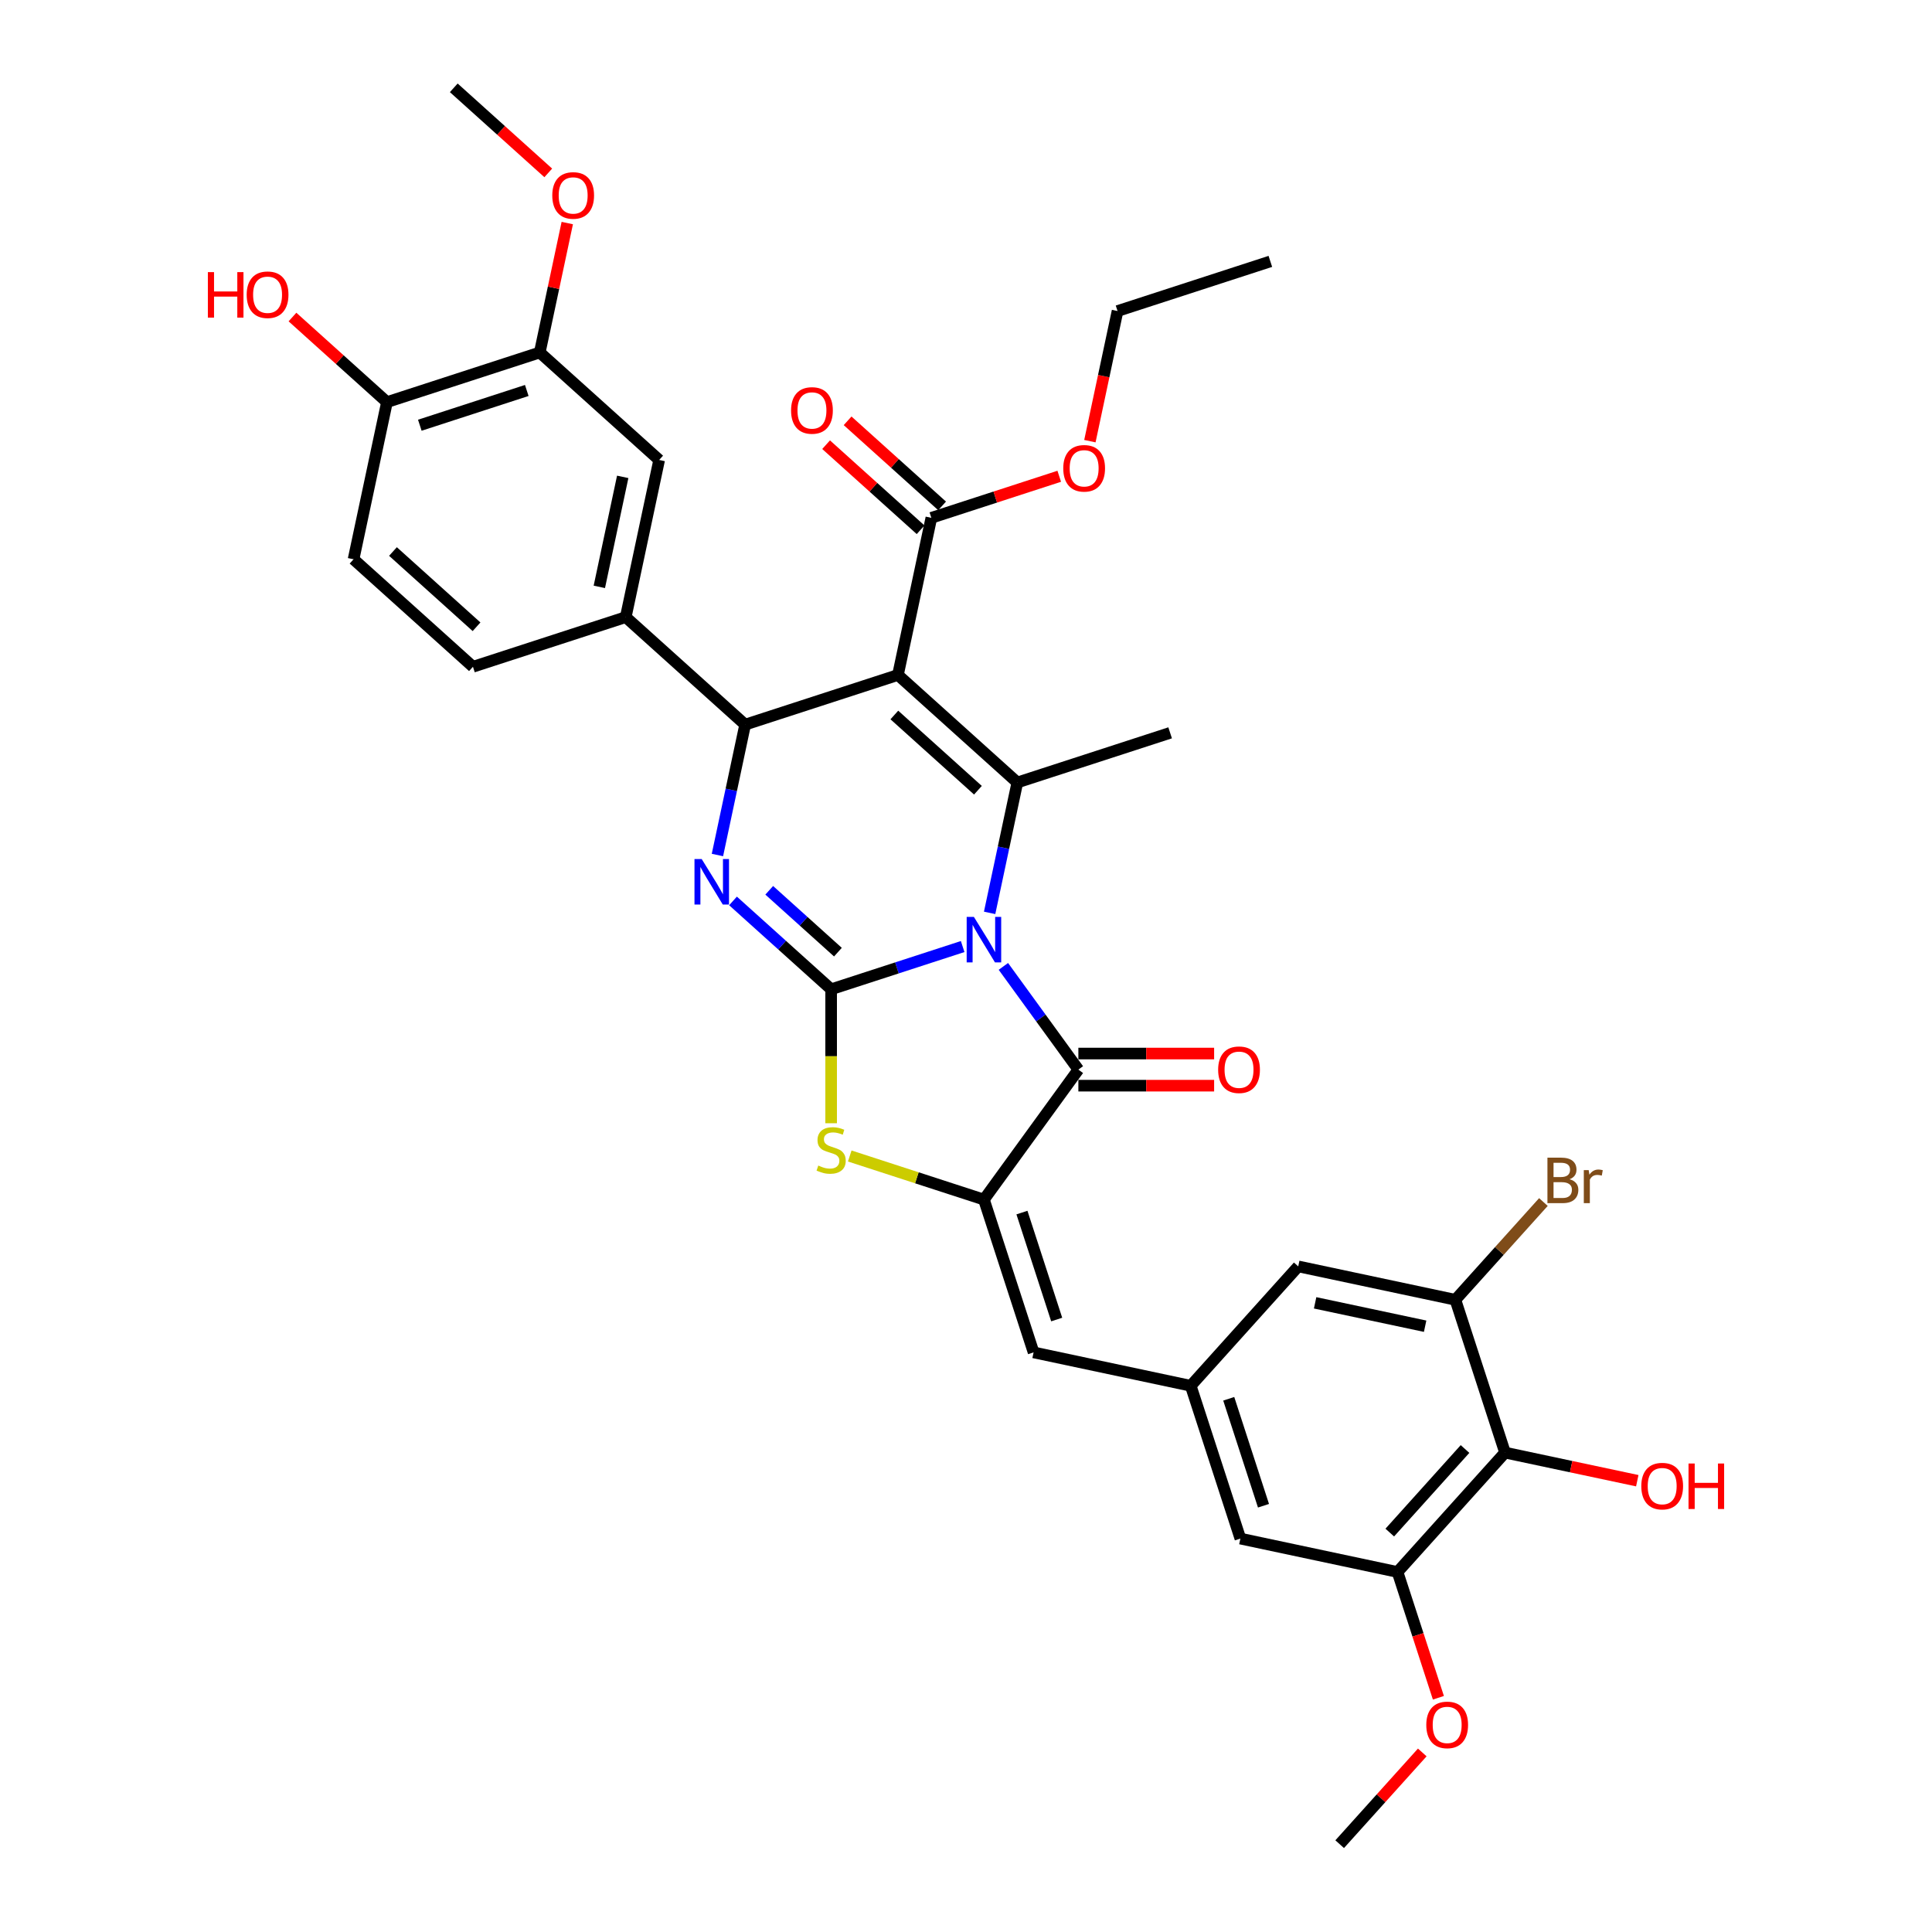 <?xml version='1.0' encoding='iso-8859-1'?>
<svg version='1.1' baseProfile='full'
              xmlns='http://www.w3.org/2000/svg'
                      xmlns:rdkit='http://www.rdkit.org/xml'
                      xmlns:xlink='http://www.w3.org/1999/xlink'
                  xml:space='preserve'
width='1000px' height='1000px' viewBox='0 0 1000 1000'>
<!-- END OF HEADER -->
<rect style='opacity:1.0;fill:#FFFFFF;stroke:none' width='1000' height='1000' x='0' y='0'> </rect>
<path class='bond-0' d='M 498.273,489.93 L 464.234,500.99' style='fill:none;fill-rule:evenodd;stroke:#0000FF;stroke-width:6px;stroke-linecap:butt;stroke-linejoin:miter;stroke-opacity:1' />
<path class='bond-0' d='M 464.234,500.99 L 430.195,512.05' style='fill:none;fill-rule:evenodd;stroke:#000000;stroke-width:6px;stroke-linecap:butt;stroke-linejoin:miter;stroke-opacity:1' />
<path class='bond-2' d='M 512.228,472.499 L 519.4,438.755' style='fill:none;fill-rule:evenodd;stroke:#0000FF;stroke-width:6px;stroke-linecap:butt;stroke-linejoin:miter;stroke-opacity:1' />
<path class='bond-2' d='M 519.4,438.755 L 526.572,405.012' style='fill:none;fill-rule:evenodd;stroke:#000000;stroke-width:6px;stroke-linecap:butt;stroke-linejoin:miter;stroke-opacity:1' />
<path class='bond-4' d='M 519.349,500.207 L 538.755,526.918' style='fill:none;fill-rule:evenodd;stroke:#0000FF;stroke-width:6px;stroke-linecap:butt;stroke-linejoin:miter;stroke-opacity:1' />
<path class='bond-4' d='M 538.755,526.918 L 558.162,553.629' style='fill:none;fill-rule:evenodd;stroke:#000000;stroke-width:6px;stroke-linecap:butt;stroke-linejoin:miter;stroke-opacity:1' />
<path class='bond-3' d='M 430.195,512.05 L 404.801,489.185' style='fill:none;fill-rule:evenodd;stroke:#000000;stroke-width:6px;stroke-linecap:butt;stroke-linejoin:miter;stroke-opacity:1' />
<path class='bond-3' d='M 404.801,489.185 L 379.407,466.32' style='fill:none;fill-rule:evenodd;stroke:#0000FF;stroke-width:6px;stroke-linecap:butt;stroke-linejoin:miter;stroke-opacity:1' />
<path class='bond-3' d='M 433.706,492.831 L 415.93,476.825' style='fill:none;fill-rule:evenodd;stroke:#000000;stroke-width:6px;stroke-linecap:butt;stroke-linejoin:miter;stroke-opacity:1' />
<path class='bond-3' d='M 415.93,476.825 L 398.154,460.82' style='fill:none;fill-rule:evenodd;stroke:#0000FF;stroke-width:6px;stroke-linecap:butt;stroke-linejoin:miter;stroke-opacity:1' />
<path class='bond-7' d='M 430.195,512.05 L 430.195,546.718' style='fill:none;fill-rule:evenodd;stroke:#000000;stroke-width:6px;stroke-linecap:butt;stroke-linejoin:miter;stroke-opacity:1' />
<path class='bond-7' d='M 430.195,546.718 L 430.195,581.387' style='fill:none;fill-rule:evenodd;stroke:#CCCC00;stroke-width:6px;stroke-linecap:butt;stroke-linejoin:miter;stroke-opacity:1' />
<path class='bond-1' d='M 464.774,349.369 L 526.572,405.012' style='fill:none;fill-rule:evenodd;stroke:#000000;stroke-width:6px;stroke-linecap:butt;stroke-linejoin:miter;stroke-opacity:1' />
<path class='bond-1' d='M 462.915,370.075 L 506.174,409.025' style='fill:none;fill-rule:evenodd;stroke:#000000;stroke-width:6px;stroke-linecap:butt;stroke-linejoin:miter;stroke-opacity:1' />
<path class='bond-5' d='M 464.774,349.369 L 385.686,375.066' style='fill:none;fill-rule:evenodd;stroke:#000000;stroke-width:6px;stroke-linecap:butt;stroke-linejoin:miter;stroke-opacity:1' />
<path class='bond-8' d='M 464.774,349.369 L 482.064,268.028' style='fill:none;fill-rule:evenodd;stroke:#000000;stroke-width:6px;stroke-linecap:butt;stroke-linejoin:miter;stroke-opacity:1' />
<path class='bond-25' d='M 526.572,405.012 L 605.66,379.315' style='fill:none;fill-rule:evenodd;stroke:#000000;stroke-width:6px;stroke-linecap:butt;stroke-linejoin:miter;stroke-opacity:1' />
<path class='bond-36' d='M 371.342,442.552 L 378.514,408.809' style='fill:none;fill-rule:evenodd;stroke:#0000FF;stroke-width:6px;stroke-linecap:butt;stroke-linejoin:miter;stroke-opacity:1' />
<path class='bond-36' d='M 378.514,408.809 L 385.686,375.066' style='fill:none;fill-rule:evenodd;stroke:#000000;stroke-width:6px;stroke-linecap:butt;stroke-linejoin:miter;stroke-opacity:1' />
<path class='bond-6' d='M 558.162,553.629 L 509.283,620.905' style='fill:none;fill-rule:evenodd;stroke:#000000;stroke-width:6px;stroke-linecap:butt;stroke-linejoin:miter;stroke-opacity:1' />
<path class='bond-17' d='M 558.162,561.945 L 593.296,561.945' style='fill:none;fill-rule:evenodd;stroke:#000000;stroke-width:6px;stroke-linecap:butt;stroke-linejoin:miter;stroke-opacity:1' />
<path class='bond-17' d='M 593.296,561.945 L 628.43,561.945' style='fill:none;fill-rule:evenodd;stroke:#FF0000;stroke-width:6px;stroke-linecap:butt;stroke-linejoin:miter;stroke-opacity:1' />
<path class='bond-17' d='M 558.162,545.313 L 593.296,545.313' style='fill:none;fill-rule:evenodd;stroke:#000000;stroke-width:6px;stroke-linecap:butt;stroke-linejoin:miter;stroke-opacity:1' />
<path class='bond-17' d='M 593.296,545.313 L 628.43,545.313' style='fill:none;fill-rule:evenodd;stroke:#FF0000;stroke-width:6px;stroke-linecap:butt;stroke-linejoin:miter;stroke-opacity:1' />
<path class='bond-10' d='M 385.686,375.066 L 323.888,319.423' style='fill:none;fill-rule:evenodd;stroke:#000000;stroke-width:6px;stroke-linecap:butt;stroke-linejoin:miter;stroke-opacity:1' />
<path class='bond-9' d='M 509.283,620.905 L 534.98,699.993' style='fill:none;fill-rule:evenodd;stroke:#000000;stroke-width:6px;stroke-linecap:butt;stroke-linejoin:miter;stroke-opacity:1' />
<path class='bond-9' d='M 528.955,627.629 L 546.943,682.99' style='fill:none;fill-rule:evenodd;stroke:#000000;stroke-width:6px;stroke-linecap:butt;stroke-linejoin:miter;stroke-opacity:1' />
<path class='bond-35' d='M 509.283,620.905 L 474.554,609.621' style='fill:none;fill-rule:evenodd;stroke:#000000;stroke-width:6px;stroke-linecap:butt;stroke-linejoin:miter;stroke-opacity:1' />
<path class='bond-35' d='M 474.554,609.621 L 439.825,598.337' style='fill:none;fill-rule:evenodd;stroke:#CCCC00;stroke-width:6px;stroke-linecap:butt;stroke-linejoin:miter;stroke-opacity:1' />
<path class='bond-22' d='M 487.628,261.848 L 463.174,239.83' style='fill:none;fill-rule:evenodd;stroke:#000000;stroke-width:6px;stroke-linecap:butt;stroke-linejoin:miter;stroke-opacity:1' />
<path class='bond-22' d='M 463.174,239.83 L 438.719,217.811' style='fill:none;fill-rule:evenodd;stroke:#FF0000;stroke-width:6px;stroke-linecap:butt;stroke-linejoin:miter;stroke-opacity:1' />
<path class='bond-22' d='M 476.499,274.208 L 452.045,252.189' style='fill:none;fill-rule:evenodd;stroke:#000000;stroke-width:6px;stroke-linecap:butt;stroke-linejoin:miter;stroke-opacity:1' />
<path class='bond-22' d='M 452.045,252.189 L 427.59,230.17' style='fill:none;fill-rule:evenodd;stroke:#FF0000;stroke-width:6px;stroke-linecap:butt;stroke-linejoin:miter;stroke-opacity:1' />
<path class='bond-27' d='M 482.064,268.028 L 515.163,257.274' style='fill:none;fill-rule:evenodd;stroke:#000000;stroke-width:6px;stroke-linecap:butt;stroke-linejoin:miter;stroke-opacity:1' />
<path class='bond-27' d='M 515.163,257.274 L 548.262,246.519' style='fill:none;fill-rule:evenodd;stroke:#FF0000;stroke-width:6px;stroke-linecap:butt;stroke-linejoin:miter;stroke-opacity:1' />
<path class='bond-14' d='M 534.98,699.993 L 616.321,717.282' style='fill:none;fill-rule:evenodd;stroke:#000000;stroke-width:6px;stroke-linecap:butt;stroke-linejoin:miter;stroke-opacity:1' />
<path class='bond-15' d='M 323.888,319.423 L 341.178,238.082' style='fill:none;fill-rule:evenodd;stroke:#000000;stroke-width:6px;stroke-linecap:butt;stroke-linejoin:miter;stroke-opacity:1' />
<path class='bond-15' d='M 310.213,303.764 L 322.316,246.825' style='fill:none;fill-rule:evenodd;stroke:#000000;stroke-width:6px;stroke-linecap:butt;stroke-linejoin:miter;stroke-opacity:1' />
<path class='bond-21' d='M 323.888,319.423 L 244.8,345.12' style='fill:none;fill-rule:evenodd;stroke:#000000;stroke-width:6px;stroke-linecap:butt;stroke-linejoin:miter;stroke-opacity:1' />
<path class='bond-11' d='M 779.002,751.861 L 723.358,813.659' style='fill:none;fill-rule:evenodd;stroke:#000000;stroke-width:6px;stroke-linecap:butt;stroke-linejoin:miter;stroke-opacity:1' />
<path class='bond-11' d='M 758.296,750.002 L 719.345,793.261' style='fill:none;fill-rule:evenodd;stroke:#000000;stroke-width:6px;stroke-linecap:butt;stroke-linejoin:miter;stroke-opacity:1' />
<path class='bond-26' d='M 779.002,751.861 L 813.227,759.136' style='fill:none;fill-rule:evenodd;stroke:#000000;stroke-width:6px;stroke-linecap:butt;stroke-linejoin:miter;stroke-opacity:1' />
<path class='bond-26' d='M 813.227,759.136 L 847.453,766.411' style='fill:none;fill-rule:evenodd;stroke:#FF0000;stroke-width:6px;stroke-linecap:butt;stroke-linejoin:miter;stroke-opacity:1' />
<path class='bond-37' d='M 779.002,751.861 L 753.305,672.773' style='fill:none;fill-rule:evenodd;stroke:#000000;stroke-width:6px;stroke-linecap:butt;stroke-linejoin:miter;stroke-opacity:1' />
<path class='bond-12' d='M 753.305,672.773 L 671.964,655.484' style='fill:none;fill-rule:evenodd;stroke:#000000;stroke-width:6px;stroke-linecap:butt;stroke-linejoin:miter;stroke-opacity:1' />
<path class='bond-12' d='M 737.646,686.448 L 680.707,674.345' style='fill:none;fill-rule:evenodd;stroke:#000000;stroke-width:6px;stroke-linecap:butt;stroke-linejoin:miter;stroke-opacity:1' />
<path class='bond-24' d='M 753.305,672.773 L 776.087,647.471' style='fill:none;fill-rule:evenodd;stroke:#000000;stroke-width:6px;stroke-linecap:butt;stroke-linejoin:miter;stroke-opacity:1' />
<path class='bond-24' d='M 776.087,647.471 L 798.869,622.169' style='fill:none;fill-rule:evenodd;stroke:#7F4C19;stroke-width:6px;stroke-linecap:butt;stroke-linejoin:miter;stroke-opacity:1' />
<path class='bond-13' d='M 723.358,813.659 L 642.018,796.37' style='fill:none;fill-rule:evenodd;stroke:#000000;stroke-width:6px;stroke-linecap:butt;stroke-linejoin:miter;stroke-opacity:1' />
<path class='bond-28' d='M 723.358,813.659 L 733.935,846.21' style='fill:none;fill-rule:evenodd;stroke:#000000;stroke-width:6px;stroke-linecap:butt;stroke-linejoin:miter;stroke-opacity:1' />
<path class='bond-28' d='M 733.935,846.21 L 744.511,878.76' style='fill:none;fill-rule:evenodd;stroke:#FF0000;stroke-width:6px;stroke-linecap:butt;stroke-linejoin:miter;stroke-opacity:1' />
<path class='bond-18' d='M 616.321,717.282 L 671.964,655.484' style='fill:none;fill-rule:evenodd;stroke:#000000;stroke-width:6px;stroke-linecap:butt;stroke-linejoin:miter;stroke-opacity:1' />
<path class='bond-19' d='M 616.321,717.282 L 642.018,796.37' style='fill:none;fill-rule:evenodd;stroke:#000000;stroke-width:6px;stroke-linecap:butt;stroke-linejoin:miter;stroke-opacity:1' />
<path class='bond-19' d='M 635.993,724.006 L 653.981,779.367' style='fill:none;fill-rule:evenodd;stroke:#000000;stroke-width:6px;stroke-linecap:butt;stroke-linejoin:miter;stroke-opacity:1' />
<path class='bond-16' d='M 341.178,238.082 L 279.379,182.439' style='fill:none;fill-rule:evenodd;stroke:#000000;stroke-width:6px;stroke-linecap:butt;stroke-linejoin:miter;stroke-opacity:1' />
<path class='bond-29' d='M 279.379,182.439 L 286.499,148.945' style='fill:none;fill-rule:evenodd;stroke:#000000;stroke-width:6px;stroke-linecap:butt;stroke-linejoin:miter;stroke-opacity:1' />
<path class='bond-29' d='M 286.499,148.945 L 293.618,115.451' style='fill:none;fill-rule:evenodd;stroke:#FF0000;stroke-width:6px;stroke-linecap:butt;stroke-linejoin:miter;stroke-opacity:1' />
<path class='bond-38' d='M 279.379,182.439 L 200.292,208.136' style='fill:none;fill-rule:evenodd;stroke:#000000;stroke-width:6px;stroke-linecap:butt;stroke-linejoin:miter;stroke-opacity:1' />
<path class='bond-38' d='M 272.656,202.111 L 217.294,220.099' style='fill:none;fill-rule:evenodd;stroke:#000000;stroke-width:6px;stroke-linecap:butt;stroke-linejoin:miter;stroke-opacity:1' />
<path class='bond-20' d='M 200.292,208.136 L 183.002,289.476' style='fill:none;fill-rule:evenodd;stroke:#000000;stroke-width:6px;stroke-linecap:butt;stroke-linejoin:miter;stroke-opacity:1' />
<path class='bond-30' d='M 200.292,208.136 L 175.837,186.117' style='fill:none;fill-rule:evenodd;stroke:#000000;stroke-width:6px;stroke-linecap:butt;stroke-linejoin:miter;stroke-opacity:1' />
<path class='bond-30' d='M 175.837,186.117 L 151.383,164.098' style='fill:none;fill-rule:evenodd;stroke:#FF0000;stroke-width:6px;stroke-linecap:butt;stroke-linejoin:miter;stroke-opacity:1' />
<path class='bond-23' d='M 244.8,345.12 L 183.002,289.476' style='fill:none;fill-rule:evenodd;stroke:#000000;stroke-width:6px;stroke-linecap:butt;stroke-linejoin:miter;stroke-opacity:1' />
<path class='bond-23' d='M 246.659,324.414 L 203.401,285.463' style='fill:none;fill-rule:evenodd;stroke:#000000;stroke-width:6px;stroke-linecap:butt;stroke-linejoin:miter;stroke-opacity:1' />
<path class='bond-31' d='M 564.124,228.344 L 571.283,194.667' style='fill:none;fill-rule:evenodd;stroke:#FF0000;stroke-width:6px;stroke-linecap:butt;stroke-linejoin:miter;stroke-opacity:1' />
<path class='bond-31' d='M 571.283,194.667 L 578.441,160.99' style='fill:none;fill-rule:evenodd;stroke:#000000;stroke-width:6px;stroke-linecap:butt;stroke-linejoin:miter;stroke-opacity:1' />
<path class='bond-32' d='M 736.166,907.062 L 714.789,930.804' style='fill:none;fill-rule:evenodd;stroke:#FF0000;stroke-width:6px;stroke-linecap:butt;stroke-linejoin:miter;stroke-opacity:1' />
<path class='bond-32' d='M 714.789,930.804 L 693.412,954.545' style='fill:none;fill-rule:evenodd;stroke:#000000;stroke-width:6px;stroke-linecap:butt;stroke-linejoin:miter;stroke-opacity:1' />
<path class='bond-33' d='M 283.779,89.492 L 259.325,67.473' style='fill:none;fill-rule:evenodd;stroke:#FF0000;stroke-width:6px;stroke-linecap:butt;stroke-linejoin:miter;stroke-opacity:1' />
<path class='bond-33' d='M 259.325,67.473 L 234.871,45.455' style='fill:none;fill-rule:evenodd;stroke:#000000;stroke-width:6px;stroke-linecap:butt;stroke-linejoin:miter;stroke-opacity:1' />
<path class='bond-34' d='M 578.441,160.99 L 657.529,135.293' style='fill:none;fill-rule:evenodd;stroke:#000000;stroke-width:6px;stroke-linecap:butt;stroke-linejoin:miter;stroke-opacity:1' />
<path  class='atom-0' d='M 504.077 474.578
L 511.794 487.051
Q 512.559 488.282, 513.79 490.511
Q 515.021 492.739, 515.087 492.872
L 515.087 474.578
L 518.214 474.578
L 518.214 498.128
L 514.988 498.128
L 506.705 484.49
Q 505.74 482.893, 504.709 481.064
Q 503.711 479.235, 503.412 478.669
L 503.412 498.128
L 500.352 498.128
L 500.352 474.578
L 504.077 474.578
' fill='#0000FF'/>
<path  class='atom-4' d='M 363.191 444.631
L 370.908 457.105
Q 371.673 458.336, 372.904 460.564
Q 374.135 462.793, 374.201 462.926
L 374.201 444.631
L 377.328 444.631
L 377.328 468.182
L 374.102 468.182
L 365.819 454.544
Q 364.854 452.947, 363.823 451.118
Q 362.825 449.288, 362.526 448.723
L 362.526 468.182
L 359.466 468.182
L 359.466 444.631
L 363.191 444.631
' fill='#0000FF'/>
<path  class='atom-8' d='M 423.543 603.291
Q 423.809 603.391, 424.906 603.856
Q 426.004 604.322, 427.202 604.621
Q 428.432 604.887, 429.63 604.887
Q 431.858 604.887, 433.156 603.823
Q 434.453 602.725, 434.453 600.829
Q 434.453 599.532, 433.788 598.734
Q 433.156 597.935, 432.158 597.503
Q 431.16 597.071, 429.497 596.572
Q 427.401 595.94, 426.137 595.341
Q 424.906 594.742, 424.008 593.478
Q 423.143 592.214, 423.143 590.085
Q 423.143 587.125, 425.139 585.295
Q 427.168 583.466, 431.16 583.466
Q 433.887 583.466, 436.981 584.763
L 436.216 587.324
Q 433.388 586.16, 431.26 586.16
Q 428.964 586.16, 427.7 587.125
Q 426.436 588.056, 426.47 589.686
Q 426.47 590.95, 427.102 591.715
Q 427.767 592.48, 428.698 592.913
Q 429.663 593.345, 431.26 593.844
Q 433.388 594.509, 434.652 595.175
Q 435.916 595.84, 436.815 597.204
Q 437.746 598.534, 437.746 600.829
Q 437.746 604.089, 435.551 605.852
Q 433.388 607.582, 429.763 607.582
Q 427.667 607.582, 426.071 607.116
Q 424.507 606.684, 422.644 605.919
L 423.543 603.291
' fill='#CCCC00'/>
<path  class='atom-18' d='M 630.509 553.695
Q 630.509 548.041, 633.303 544.881
Q 636.097 541.721, 641.32 541.721
Q 646.542 541.721, 649.336 544.881
Q 652.13 548.041, 652.13 553.695
Q 652.13 559.417, 649.303 562.676
Q 646.475 565.903, 641.32 565.903
Q 636.131 565.903, 633.303 562.676
Q 630.509 559.45, 630.509 553.695
M 641.32 563.242
Q 644.912 563.242, 646.841 560.847
Q 648.804 558.419, 648.804 553.695
Q 648.804 549.072, 646.841 546.743
Q 644.912 544.382, 641.32 544.382
Q 637.727 544.382, 635.765 546.71
Q 633.835 549.039, 633.835 553.695
Q 633.835 558.452, 635.765 560.847
Q 637.727 563.242, 641.32 563.242
' fill='#FF0000'/>
<path  class='atom-23' d='M 409.455 212.451
Q 409.455 206.797, 412.249 203.637
Q 415.043 200.477, 420.265 200.477
Q 425.488 200.477, 428.282 203.637
Q 431.076 206.797, 431.076 212.451
Q 431.076 218.173, 428.249 221.432
Q 425.421 224.659, 420.265 224.659
Q 415.076 224.659, 412.249 221.432
Q 409.455 218.206, 409.455 212.451
M 420.265 221.998
Q 423.858 221.998, 425.787 219.603
Q 427.75 217.175, 427.75 212.451
Q 427.75 207.828, 425.787 205.499
Q 423.858 203.138, 420.265 203.138
Q 416.673 203.138, 414.71 205.466
Q 412.781 207.794, 412.781 212.451
Q 412.781 217.208, 414.71 219.603
Q 416.673 221.998, 420.265 221.998
' fill='#FF0000'/>
<path  class='atom-25' d='M 812.391 610.376
Q 814.653 611.008, 815.784 612.405
Q 816.948 613.769, 816.948 615.798
Q 816.948 619.058, 814.852 620.921
Q 812.79 622.75, 808.865 622.75
L 800.948 622.75
L 800.948 599.2
L 807.9 599.2
Q 811.925 599.2, 813.954 600.83
Q 815.983 602.46, 815.983 605.453
Q 815.983 609.013, 812.391 610.376
M 804.108 601.861
L 804.108 609.245
L 807.9 609.245
Q 810.229 609.245, 811.426 608.314
Q 812.657 607.349, 812.657 605.453
Q 812.657 601.861, 807.9 601.861
L 804.108 601.861
M 808.865 620.089
Q 811.16 620.089, 812.391 618.992
Q 813.622 617.894, 813.622 615.798
Q 813.622 613.869, 812.258 612.904
Q 810.927 611.906, 808.366 611.906
L 804.108 611.906
L 804.108 620.089
L 808.865 620.089
' fill='#7F4C19'/>
<path  class='atom-25' d='M 822.303 605.653
L 822.669 608.015
Q 824.465 605.354, 827.393 605.354
Q 828.324 605.354, 829.588 605.686
L 829.089 608.48
Q 827.659 608.148, 826.86 608.148
Q 825.463 608.148, 824.532 608.713
Q 823.634 609.245, 822.902 610.543
L 822.902 622.75
L 819.775 622.75
L 819.775 605.653
L 822.303 605.653
' fill='#7F4C19'/>
<path  class='atom-27' d='M 849.532 769.217
Q 849.532 763.562, 852.326 760.402
Q 855.12 757.242, 860.342 757.242
Q 865.565 757.242, 868.359 760.402
Q 871.153 763.562, 871.153 769.217
Q 871.153 774.938, 868.326 778.198
Q 865.498 781.425, 860.342 781.425
Q 855.153 781.425, 852.326 778.198
Q 849.532 774.972, 849.532 769.217
M 860.342 778.764
Q 863.935 778.764, 865.864 776.369
Q 867.827 773.941, 867.827 769.217
Q 867.827 764.594, 865.864 762.265
Q 863.935 759.903, 860.342 759.903
Q 856.75 759.903, 854.788 762.232
Q 852.858 764.56, 852.858 769.217
Q 852.858 773.974, 854.788 776.369
Q 856.75 778.764, 860.342 778.764
' fill='#FF0000'/>
<path  class='atom-27' d='M 873.98 757.509
L 877.174 757.509
L 877.174 767.521
L 889.215 767.521
L 889.215 757.509
L 892.408 757.509
L 892.408 781.059
L 889.215 781.059
L 889.215 770.182
L 877.174 770.182
L 877.174 781.059
L 873.98 781.059
L 873.98 757.509
' fill='#FF0000'/>
<path  class='atom-28' d='M 550.341 242.398
Q 550.341 236.743, 553.135 233.583
Q 555.929 230.423, 561.151 230.423
Q 566.374 230.423, 569.168 233.583
Q 571.962 236.743, 571.962 242.398
Q 571.962 248.119, 569.135 251.379
Q 566.307 254.605, 561.151 254.605
Q 555.962 254.605, 553.135 251.379
Q 550.341 248.152, 550.341 242.398
M 561.151 251.944
Q 564.744 251.944, 566.673 249.549
Q 568.636 247.121, 568.636 242.398
Q 568.636 237.774, 566.673 235.446
Q 564.744 233.084, 561.151 233.084
Q 557.559 233.084, 555.596 235.412
Q 553.667 237.741, 553.667 242.398
Q 553.667 247.154, 555.596 249.549
Q 557.559 251.944, 561.151 251.944
' fill='#FF0000'/>
<path  class='atom-29' d='M 738.245 892.814
Q 738.245 887.159, 741.039 883.999
Q 743.833 880.839, 749.056 880.839
Q 754.278 880.839, 757.072 883.999
Q 759.866 887.159, 759.866 892.814
Q 759.866 898.535, 757.039 901.795
Q 754.211 905.021, 749.056 905.021
Q 743.867 905.021, 741.039 901.795
Q 738.245 898.568, 738.245 892.814
M 749.056 902.36
Q 752.648 902.36, 754.577 899.965
Q 756.54 897.537, 756.54 892.814
Q 756.54 888.19, 754.577 885.862
Q 752.648 883.5, 749.056 883.5
Q 745.463 883.5, 743.501 885.828
Q 741.571 888.157, 741.571 892.814
Q 741.571 897.57, 743.501 899.965
Q 745.463 902.36, 749.056 902.36
' fill='#FF0000'/>
<path  class='atom-30' d='M 285.858 101.164
Q 285.858 95.51, 288.652 92.35
Q 291.446 89.19, 296.669 89.19
Q 301.891 89.19, 304.685 92.35
Q 307.479 95.51, 307.479 101.164
Q 307.479 106.886, 304.652 110.146
Q 301.825 113.372, 296.669 113.372
Q 291.48 113.372, 288.652 110.146
Q 285.858 106.919, 285.858 101.164
M 296.669 110.711
Q 300.261 110.711, 302.19 108.316
Q 304.153 105.888, 304.153 101.164
Q 304.153 96.541, 302.19 94.213
Q 300.261 91.851, 296.669 91.851
Q 293.076 91.851, 291.114 94.179
Q 289.185 96.508, 289.185 101.164
Q 289.185 105.921, 291.114 108.316
Q 293.076 110.711, 296.669 110.711
' fill='#FF0000'/>
<path  class='atom-31' d='M 107.592 140.85
L 110.785 140.85
L 110.785 150.862
L 122.826 150.862
L 122.826 140.85
L 126.02 140.85
L 126.02 164.401
L 122.826 164.401
L 122.826 153.523
L 110.785 153.523
L 110.785 164.401
L 107.592 164.401
L 107.592 140.85
' fill='#FF0000'/>
<path  class='atom-31' d='M 127.683 152.559
Q 127.683 146.904, 130.477 143.744
Q 133.271 140.584, 138.493 140.584
Q 143.716 140.584, 146.51 143.744
Q 149.304 146.904, 149.304 152.559
Q 149.304 158.28, 146.476 161.54
Q 143.649 164.766, 138.493 164.766
Q 133.304 164.766, 130.477 161.54
Q 127.683 158.313, 127.683 152.559
M 138.493 162.105
Q 142.086 162.105, 144.015 159.71
Q 145.977 157.282, 145.977 152.559
Q 145.977 147.935, 144.015 145.607
Q 142.086 143.245, 138.493 143.245
Q 134.901 143.245, 132.938 145.574
Q 131.009 147.902, 131.009 152.559
Q 131.009 157.315, 132.938 159.71
Q 134.901 162.105, 138.493 162.105
' fill='#FF0000'/>
</svg>
